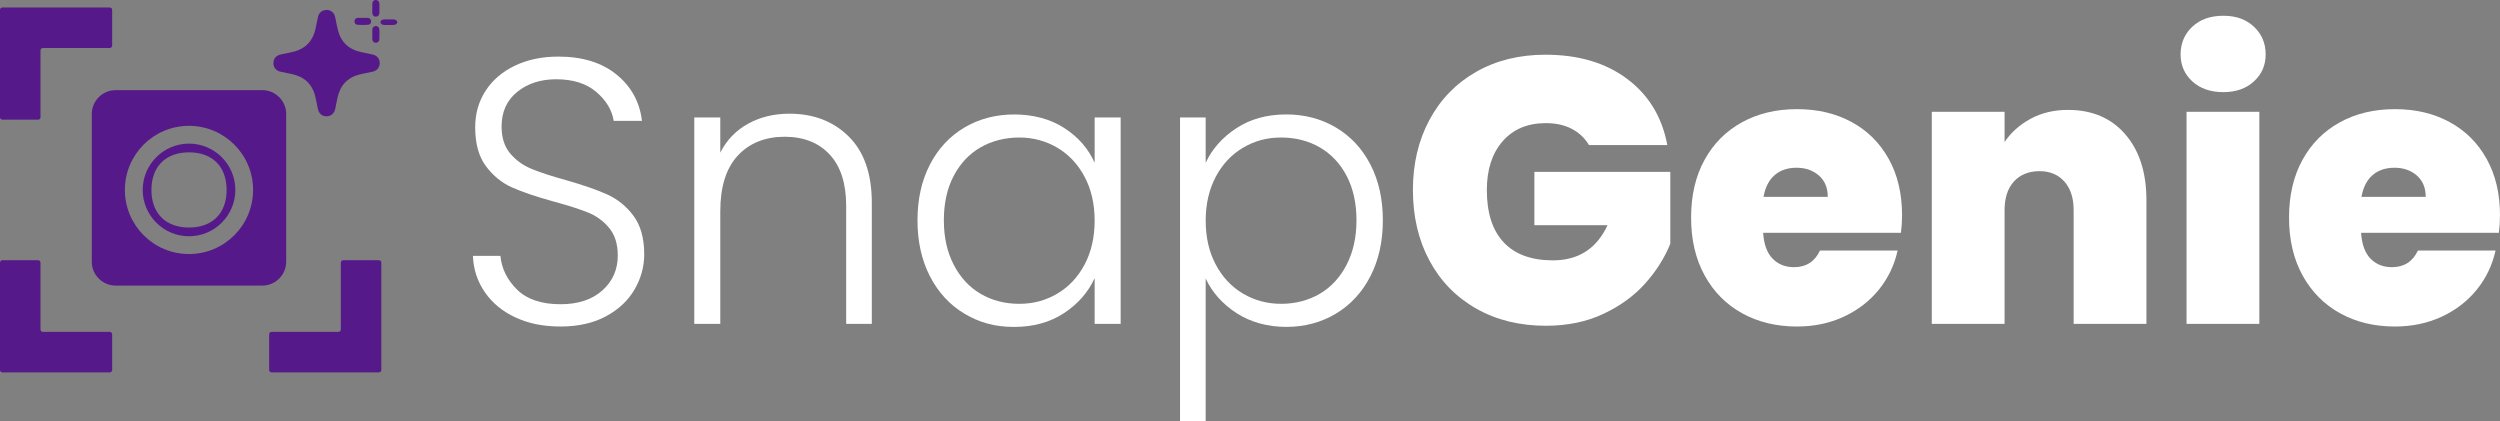 <svg xmlns="http://www.w3.org/2000/svg" id="b" viewBox="0 0 1048.65 176.77"><rect x="0" y="0" width="1048.65" height="176.77" fill="#808080" stroke="none"/><defs><style>.d,.e{fill:#55198a;}.f{fill:#fff;}.e{fill-rule:evenodd;}</style></defs><g id="c"><path class="f" d="M216.21,133.16c-5.45-2.54-9.74-6.08-12.85-10.62-3.12-4.54-4.78-9.62-4.99-15.22h11.53c.52,5.39,2.86,10.12,7.01,14.19,4.15,4.07,10.23,6.1,18.23,6.1,7.37,0,13.21-1.93,17.53-5.79,4.31-3.86,6.46-8.75,6.46-14.67,0-4.76-1.2-8.59-3.58-11.5-2.39-2.91-5.35-5.07-8.88-6.5-3.53-1.43-8.41-2.99-14.64-4.68-7.27-2.01-13.04-3.96-17.29-5.87-4.26-1.9-7.89-4.86-10.9-8.88-3.01-4.02-4.52-9.46-4.52-16.33,0-5.71,1.45-10.81,4.36-15.3,2.91-4.49,7.01-8.01,12.31-10.54,5.3-2.54,11.37-3.81,18.23-3.81,10.07,0,18.2,2.51,24.38,7.53,6.18,5.02,9.74,11.5,10.67,19.42h-11.84c-.73-4.54-3.17-8.59-7.32-12.13-4.15-3.54-9.76-5.31-16.82-5.31-6.54,0-12,1.77-16.36,5.31-4.36,3.54-6.54,8.38-6.54,14.51,0,4.65,1.19,8.4,3.58,11.26,2.39,2.85,5.37,5.02,8.96,6.5,3.58,1.48,8.44,3.07,14.57,4.76,7.06,2.01,12.77,3.99,17.14,5.95,4.36,1.96,8.05,4.94,11.06,8.96,3.01,4.02,4.52,9.41,4.52,16.17,0,5.18-1.35,10.1-4.05,14.75-2.7,4.65-6.7,8.4-12,11.26-5.3,2.85-11.63,4.28-19.01,4.28s-13.48-1.27-18.93-3.81Z"></path><path class="f" d="M356.03,57.28c6.44,6.4,9.66,15.67,9.66,27.83v50.74h-10.75v-49.47c0-9.41-2.31-16.6-6.93-21.57-4.62-4.97-10.93-7.45-18.93-7.45s-14.75,2.64-19.63,7.93c-4.88,5.29-7.32,13.06-7.32,23.31v47.25h-10.91V49.27h10.91v14.75c2.7-5.29,6.59-9.33,11.68-12.13,5.09-2.8,10.85-4.2,17.29-4.2,10.18,0,18.49,3.2,24.93,9.59Z"></path><path class="f" d="M390.07,69.02c3.48-6.71,8.31-11.89,14.49-15.54,6.18-3.65,13.16-5.47,20.95-5.47s15.08,1.9,20.95,5.71c5.87,3.81,10.1,8.67,12.7,14.59v-19.03h10.91v86.58h-10.91v-19.19c-2.7,5.92-6.99,10.81-12.85,14.67-5.87,3.86-12.85,5.79-20.95,5.79s-14.62-1.85-20.8-5.55c-6.18-3.7-11.01-8.93-14.49-15.7-3.48-6.76-5.22-14.59-5.22-23.47s1.74-16.67,5.22-23.39ZM454.95,74.17c-2.8-5.29-6.62-9.36-11.45-12.21-4.83-2.85-10.15-4.28-15.97-4.28s-11.43,1.38-16.2,4.12c-4.78,2.75-8.54,6.74-11.29,11.97-2.75,5.23-4.13,11.44-4.13,18.63s1.38,13.3,4.13,18.63c2.75,5.34,6.52,9.41,11.29,12.21,4.78,2.8,10.18,4.2,16.2,4.2s11.14-1.43,15.97-4.28c4.83-2.85,8.65-6.92,11.45-12.21,2.8-5.29,4.21-11.42,4.21-18.39s-1.4-13.11-4.21-18.39Z"></path><path class="f" d="M518.59,53.79c5.87-3.86,12.85-5.79,20.95-5.79,7.68,0,14.62,1.82,20.8,5.47,6.18,3.65,11.01,8.83,14.49,15.54,3.48,6.71,5.22,14.51,5.22,23.39s-1.74,16.71-5.22,23.47c-3.48,6.77-8.31,12-14.49,15.7-6.18,3.7-13.11,5.55-20.8,5.55s-14.96-1.93-20.88-5.79c-5.92-3.86-10.23-8.69-12.93-14.51v59.94h-10.75V49.27h10.75v19.03c2.7-5.81,6.98-10.65,12.85-14.51ZM564.86,73.77c-2.75-5.23-6.52-9.22-11.29-11.97-4.78-2.75-10.18-4.12-16.2-4.12s-11.14,1.43-15.97,4.28c-4.83,2.85-8.65,6.92-11.45,12.21-2.8,5.29-4.21,11.42-4.21,18.39s1.4,13.11,4.21,18.39c2.8,5.29,6.62,9.36,11.45,12.21,4.83,2.85,10.15,4.28,15.97,4.28s11.42-1.4,16.2-4.2c4.78-2.8,8.54-6.87,11.29-12.21,2.75-5.34,4.13-11.55,4.13-18.63s-1.38-13.4-4.13-18.63Z"></path><path class="f" d="M666.51,60.85c-1.77-2.96-4.18-5.23-7.24-6.82-3.06-1.59-6.67-2.38-10.83-2.38-7.69,0-13.74,2.54-18.15,7.61-4.42,5.08-6.62,11.89-6.62,20.46,0,9.62,2.36,16.94,7.09,21.96,4.72,5.02,11.61,7.53,20.64,7.53,10.7,0,18.33-4.92,22.9-14.75h-30.69v-22.36h57.02v30.13c-2.39,5.92-5.9,11.47-10.52,16.65-4.62,5.18-10.46,9.43-17.53,12.76-7.06,3.33-15.11,5-24.15,5-11.01,0-20.75-2.4-29.21-7.21-8.47-4.81-15.01-11.52-19.63-20.14-4.62-8.62-6.93-18.47-6.93-29.57s2.31-20.8,6.93-29.42c4.62-8.62,11.14-15.33,19.55-20.14,8.41-4.81,18.12-7.21,29.13-7.21,13.81,0,25.24,3.38,34.27,10.15,9.04,6.77,14.64,16.02,16.83,27.75h-32.87Z"></path><path class="f" d="M797.37,97.64h-57.8c.31,4.86,1.64,8.48,3.97,10.86,2.34,2.38,5.32,3.57,8.96,3.57,5.09,0,8.72-2.32,10.91-6.98h32.56c-1.35,6.13-3.97,11.6-7.87,16.41-3.89,4.81-8.8,8.59-14.72,11.34-5.92,2.75-12.46,4.12-19.63,4.12-8.62,0-16.28-1.85-22.98-5.55-6.7-3.7-11.94-8.98-15.73-15.86-3.79-6.87-5.69-14.96-5.69-24.26s1.87-17.36,5.61-24.18c3.74-6.82,8.96-12.08,15.66-15.78,6.7-3.7,14.41-5.55,23.13-5.55s16.25,1.8,22.9,5.39c6.65,3.6,11.84,8.75,15.58,15.46,3.74,6.71,5.61,14.62,5.61,23.71,0,2.43-.16,4.86-.47,7.29ZM766.68,82.57c0-3.81-1.25-6.79-3.74-8.96-2.49-2.17-5.61-3.25-9.35-3.25s-6.8,1.03-9.19,3.09c-2.39,2.06-3.95,5.1-4.67,9.12h26.95Z"></path><path class="f" d="M891.46,56.33c5.92,6.82,8.88,16.04,8.88,27.67v51.85h-30.53v-47.73c0-5.07-1.3-9.06-3.89-11.97-2.6-2.91-6.08-4.36-10.44-4.36s-8.15,1.46-10.75,4.36c-2.6,2.91-3.89,6.9-3.89,11.97v47.73h-30.53V46.89h30.53v12.69c2.7-4.02,6.33-7.27,10.91-9.75,4.57-2.48,9.81-3.73,15.73-3.73,10.07,0,18.07,3.41,23.99,10.23Z"></path><path class="f" d="M919.58,34.13c-3.27-3.01-4.91-6.79-4.91-11.34s1.64-8.51,4.91-11.58c3.27-3.07,7.61-4.6,13.01-4.6s9.58,1.53,12.85,4.6c3.27,3.07,4.91,6.92,4.91,11.58s-1.64,8.33-4.91,11.34c-3.27,3.01-7.56,4.52-12.85,4.52s-9.74-1.51-13.01-4.52ZM947.7,46.89v88.96h-30.53V46.89h30.53Z"></path><path class="f" d="M1048.18,97.64h-57.8c.31,4.86,1.64,8.48,3.97,10.86,2.34,2.38,5.32,3.57,8.96,3.57,5.09,0,8.72-2.32,10.91-6.98h32.56c-1.35,6.13-3.97,11.6-7.87,16.41-3.9,4.81-8.8,8.59-14.72,11.34-5.92,2.75-12.46,4.12-19.63,4.12-8.62,0-16.28-1.85-22.98-5.55-6.7-3.7-11.94-8.98-15.73-15.86-3.79-6.87-5.69-14.96-5.69-24.26s1.87-17.36,5.61-24.18c3.74-6.82,8.96-12.08,15.66-15.78,6.7-3.7,14.41-5.55,23.13-5.55s16.25,1.8,22.9,5.39c6.65,3.6,11.84,8.75,15.58,15.46,3.74,6.71,5.61,14.62,5.61,23.71,0,2.43-.16,4.86-.47,7.29ZM1017.49,82.57c0-3.81-1.25-6.79-3.74-8.96-2.49-2.17-5.61-3.25-9.35-3.25s-6.8,1.03-9.19,3.09c-2.39,2.06-3.95,5.1-4.67,9.12h26.95Z"></path><path class="d" d="M47.05,155.2c0,.55-.45,1-1,1H1c-.55,0-1-.45-1-1v-45.05c0-.55.45-1,1-1h14.99c.55,0,1,.45,1,1v28.06c0,.55.45,1,1,1h28.06c.55,0,1,.45,1,1v14.99Z"></path><path class="d" d="M112.9,155.2c0,.55.45,1,1,1h45.05c.55,0,1-.45,1-1v-45.05c0-.55-.45-1-1-1h-14.99c-.55,0-1,.45-1,1v28.06c0,.55-.45,1-1,1h-28.06c-.55,0-1,.45-1,1v14.99Z"></path><path class="d" d="M47.05,4.14c0-.55-.45-1-1-1H1c-.55,0-1,.45-1,1v45.05c0,.55.45,1,1,1h14.99c.55,0,1-.45,1-1v-28.06c0-.55.45-1,1-1h28.06c.55,0,1-.45,1-1V4.14Z"></path><path class="e" d="M120.04,109.79c0,5.5-4.5,10-10,10h-61.54c-5.5,0-10-4.5-10-10v-61.98c0-5.5,4.5-10,10-10h61.54c5.5,0,10,4.5,10,10v61.98ZM79.27,52.78c-14.85,0-26.89,12.04-26.89,26.89s12.04,26.89,26.89,26.89,26.89-12.04,26.89-26.89-12.04-26.89-26.89-26.89Z"></path><path class="d" d="M79.29,99.1c-10.71,0-19.43-8.72-19.43-19.43s8.72-19.43,19.43-19.43,19.43,8.72,19.43,19.43-8.72,19.43-19.43,19.43ZM79.29,63.9c-9.8,0-15.77,5.97-15.77,15.77s5.97,15.77,15.77,15.77,15.77-5.97,15.77-15.77-5.97-15.77-15.77-15.77Z"></path><path class="d" d="M136.99,4.17c1.85,0,3.2,1.15,3.62,3.09.41,1.89.72,3.81,1.22,5.67,1.31,4.89,4.55,7.79,9.45,8.88,1.66.37,3.33.67,4.99,1.04,1.88.43,3,1.8,3.01,3.6,0,1.83-1.15,3.23-3.06,3.65-1.8.39-3.63.68-5.42,1.14-5.23,1.33-8.24,4.78-9.29,10.01-.29,1.47-.58,2.93-.89,4.4-.41,1.94-1.76,3.11-3.59,3.13-1.86.02-3.24-1.08-3.67-3.02-.4-1.77-.69-3.57-1.12-5.33-1.31-5.32-4.77-8.37-10.08-9.43-1.47-.29-2.93-.58-4.39-.89-1.95-.43-3.07-1.76-3.08-3.62,0-1.87,1.09-3.2,3.05-3.64,1.89-.43,3.8-.72,5.67-1.22,4.92-1.31,7.84-4.57,8.93-9.5.38-1.72.67-3.45,1.08-5.16.41-1.73,1.83-2.79,3.59-2.78Z"></path><path class="d" d="M156.17,14.45c0-.69-.03-1.38,0-2.07.05-.86.64-1.45,1.42-1.47.77-.02,1.48.54,1.52,1.38.07,1.41.07,2.82,0,4.23-.04.86-.61,1.38-1.48,1.42-.81.04-1.4-.6-1.47-1.52,0-.07,0-.13,0-.2,0-.59,0-1.18,0-1.77,0,0,0,0,.01,0Z"></path><path class="d" d="M163.16,10.48c-.66,0-1.31.03-1.97,0-.98-.05-1.62-.55-1.61-1.2,0-.65.64-1.13,1.65-1.15,1.24-.03,2.49-.03,3.74,0,1.01.02,1.64.49,1.66,1.14.02.68-.65,1.17-1.69,1.21-.59.02-1.18,0-1.77,0,0,0,0,0,0,0Z"></path><path class="d" d="M159.15,3.52c0,.62.03,1.25,0,1.87-.05,1-.65,1.6-1.51,1.6-.87,0-1.45-.6-1.47-1.61-.03-1.28-.03-2.56,0-3.84.03-.97.58-1.53,1.42-1.55.87-.02,1.47.58,1.55,1.56,0,.07,0,.13,0,.2,0,.59,0,1.18,0,1.77Z"></path><path class="d" d="M152.16,7.49c.69,0,1.38-.04,2.06,0,.87.06,1.41.53,1.43,1.43.02.85-.46,1.43-1.27,1.48-1.47.09-2.95.09-4.41,0-.85-.05-1.34-.66-1.28-1.56.06-.85.59-1.3,1.41-1.35.68-.04,1.38,0,2.06-.01Z"></path></g></svg>